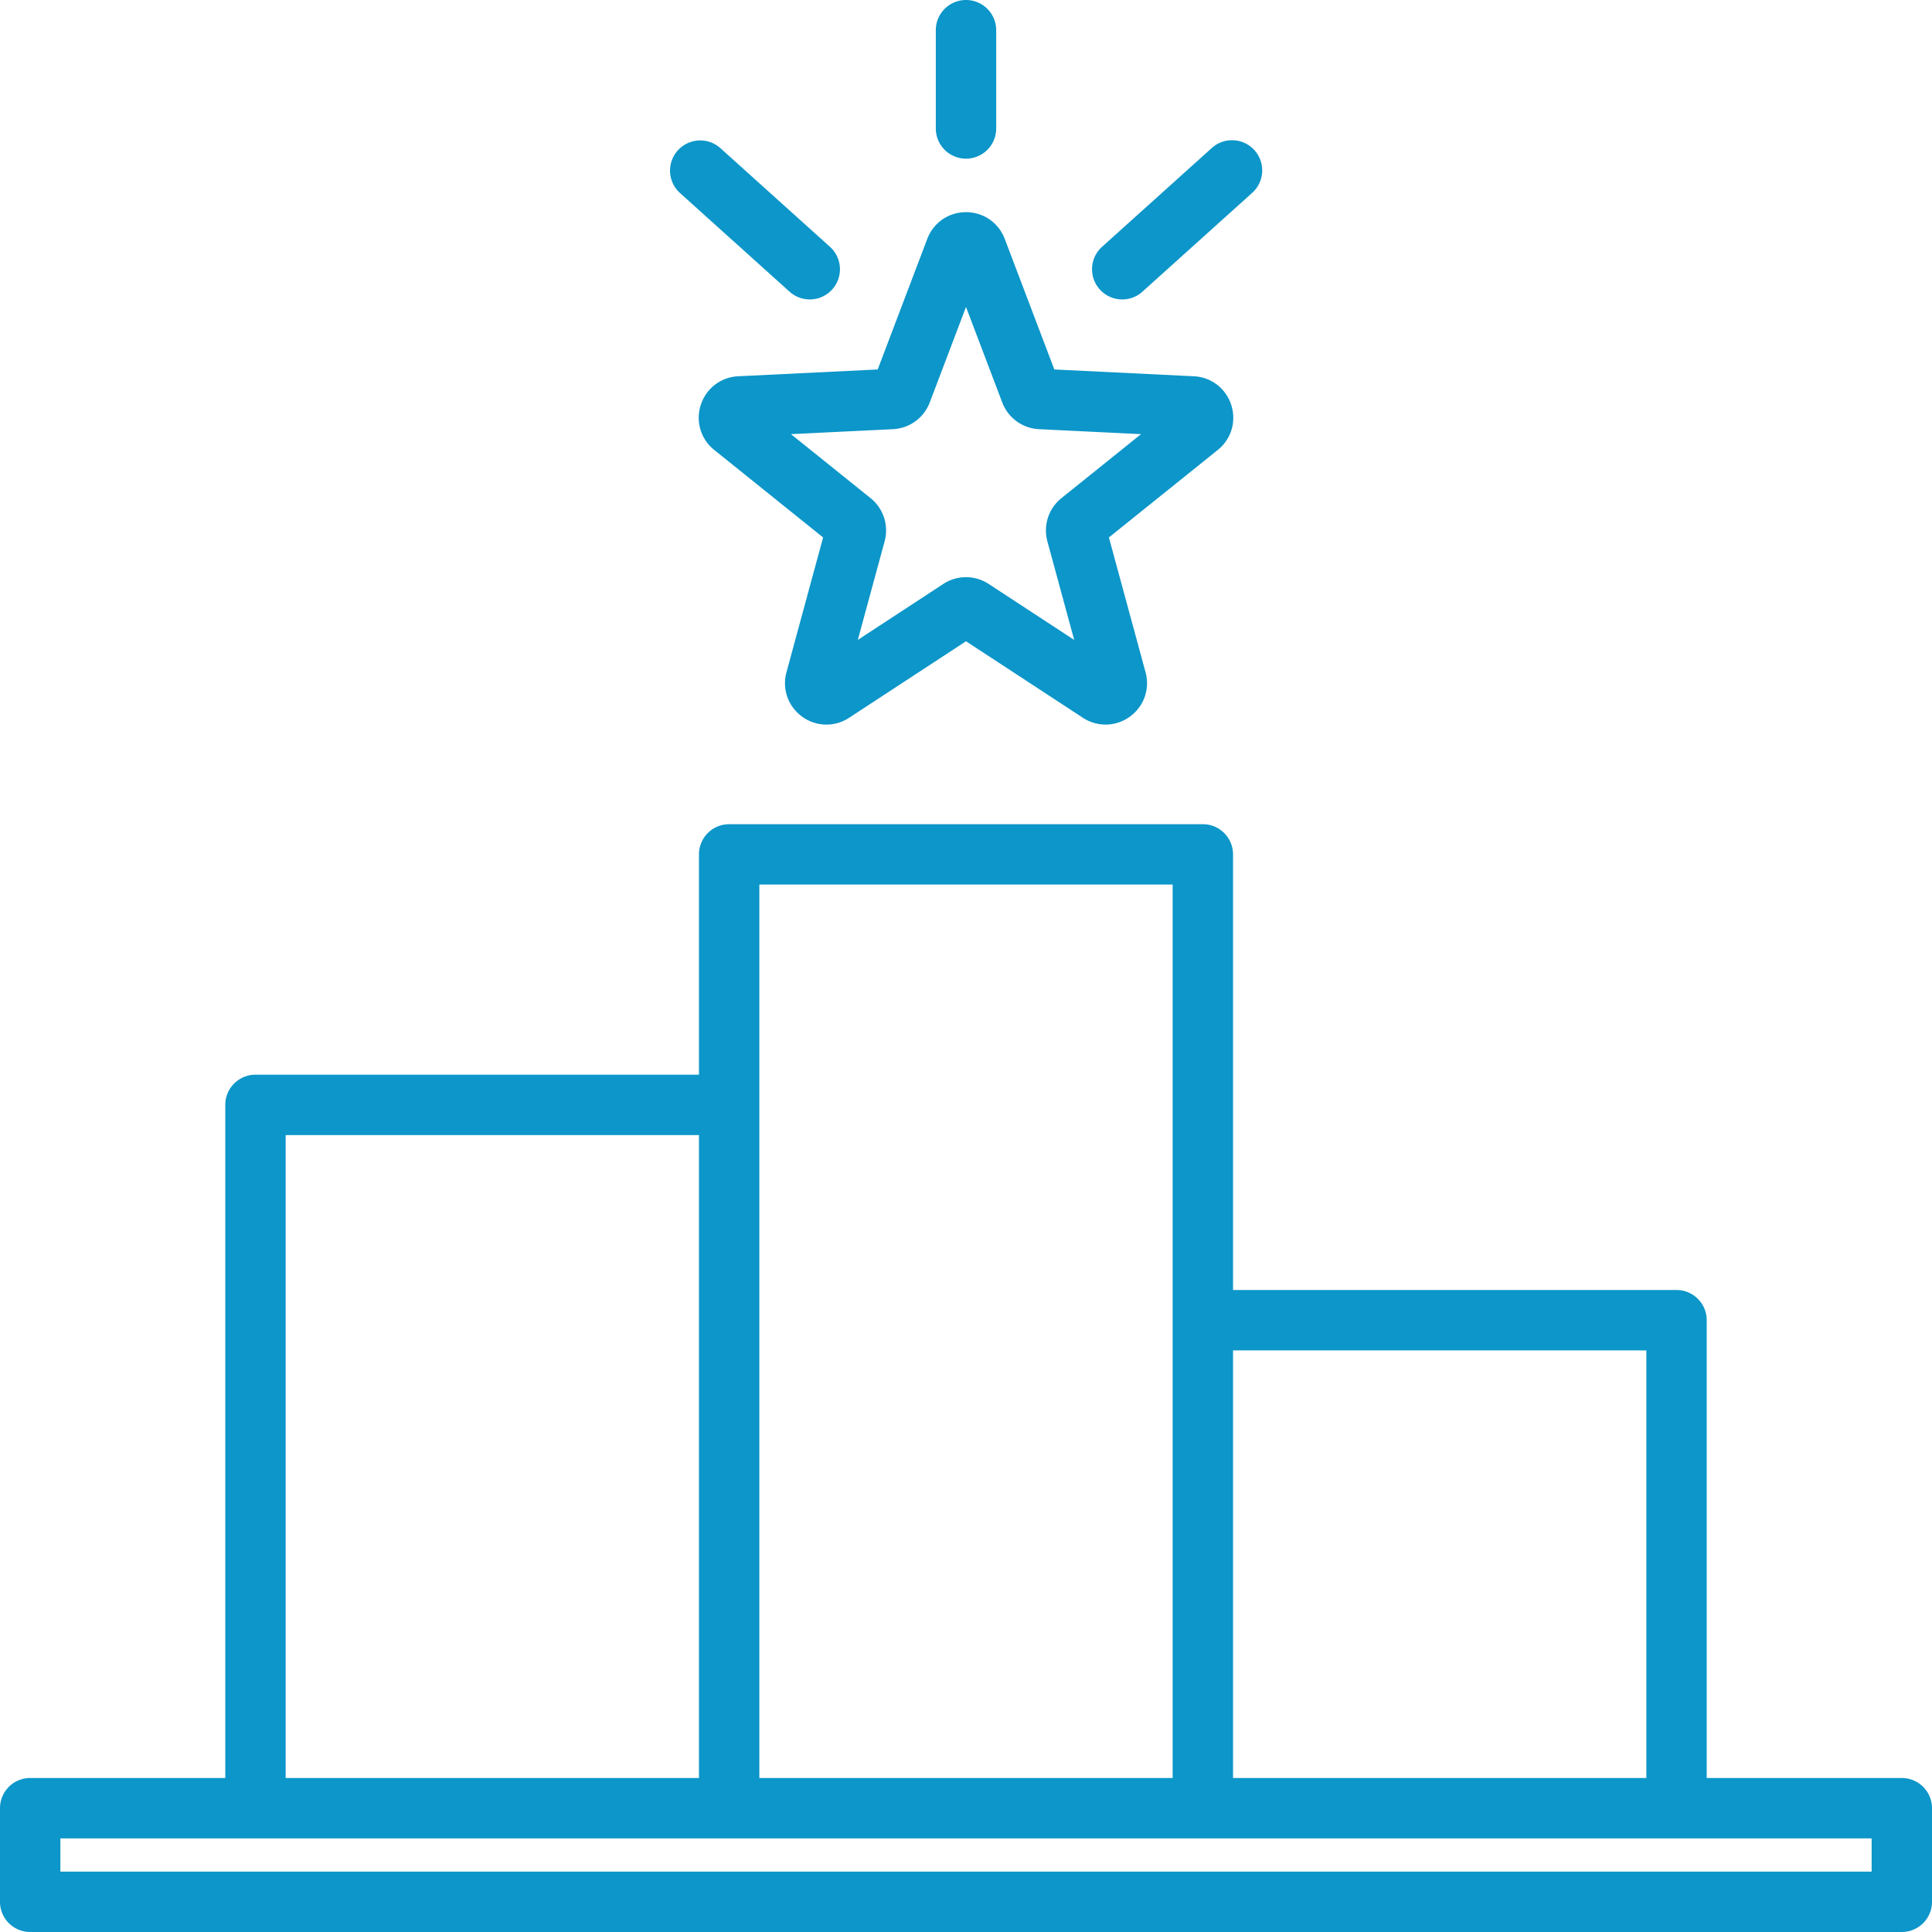 <svg xmlns="http://www.w3.org/2000/svg" version="1.1" xmlns:xlink="http://www.w3.org/1999/xlink" width="512" height="512" x="0" y="0" viewBox="0 0 512 512" style="enable-background:new 0 0 512 512" xml:space="preserve"><g><path d="M185.718 107.293c-1.421 4.378-.021 9.069 3.565 11.949l28.851 23.188-9.711 35.719c-1.207 4.44.419 9.058 4.144 11.764a10.952 10.952 0 0 0 6.448 2.113c2.083 0 4.171-.602 6.018-1.812l30.969-20.273 30.971 20.274c3.849 2.518 8.741 2.4 12.467-.306 3.723-2.705 5.348-7.322 4.141-11.762l-9.711-35.718 28.852-23.189c3.588-2.884 4.986-7.577 3.563-11.947-1.421-4.378-5.31-7.353-9.908-7.577l-36.971-1.803-13.138-34.604-.001-.001c-1.634-4.302-5.663-7.082-10.265-7.082s-8.631 2.78-10.266 7.083l-13.138 34.604-36.971 1.803c-4.595.225-8.484 3.197-9.909 7.577zm50.938 6.443a10.975 10.975 0 0 0 9.733-7.07L256 81.35l9.611 25.315a10.974 10.974 0 0 0 9.73 7.07l27.047 1.319-21.105 16.963a10.981 10.981 0 0 0-3.718 11.439l7.104 26.13-22.659-14.833a10.978 10.978 0 0 0-12.024.001l-22.656 14.831 7.105-26.132a10.978 10.978 0 0 0-3.718-11.437l-21.106-16.964zm11.345-79.688V8a8 8 0 0 1 16 0v26.048a8 8 0 0 1-16 0zm43.457 42.659a8 8 0 0 1 .593-11.298l29.028-26.137a8 8 0 1 1 10.705 11.89l-29.028 26.137a7.97 7.97 0 0 1-5.35 2.055 7.981 7.981 0 0 1-5.948-2.647zM179.624 39.864a8 8 0 0 1 11.299-.592l29.027 26.137a8 8 0 0 1-10.707 11.89l-29.027-26.137a8 8 0 0 1-.592-11.298zM504 471.187h-51.702V349.864a8 8 0 0 0-8-8H326.767V226.421a8 8 0 0 0-8-8H193.234a8 8 0 0 0-8 8v58.383H67.702a8 8 0 0 0-8 8v178.382H8a8 8 0 0 0-8 8V504a8 8 0 0 0 8 8h496a8 8 0 0 0 8-8v-24.813a8 8 0 0 0-8-8zm-67.702-113.323v113.322H326.767V357.864zM310.767 234.421v236.765H201.234V234.421zM75.702 300.805h109.532v170.382H75.702zM496 496H16v-8.813h480z" fill="#0c96c9" opacity="1" data-original="#000000"></path></g></svg>